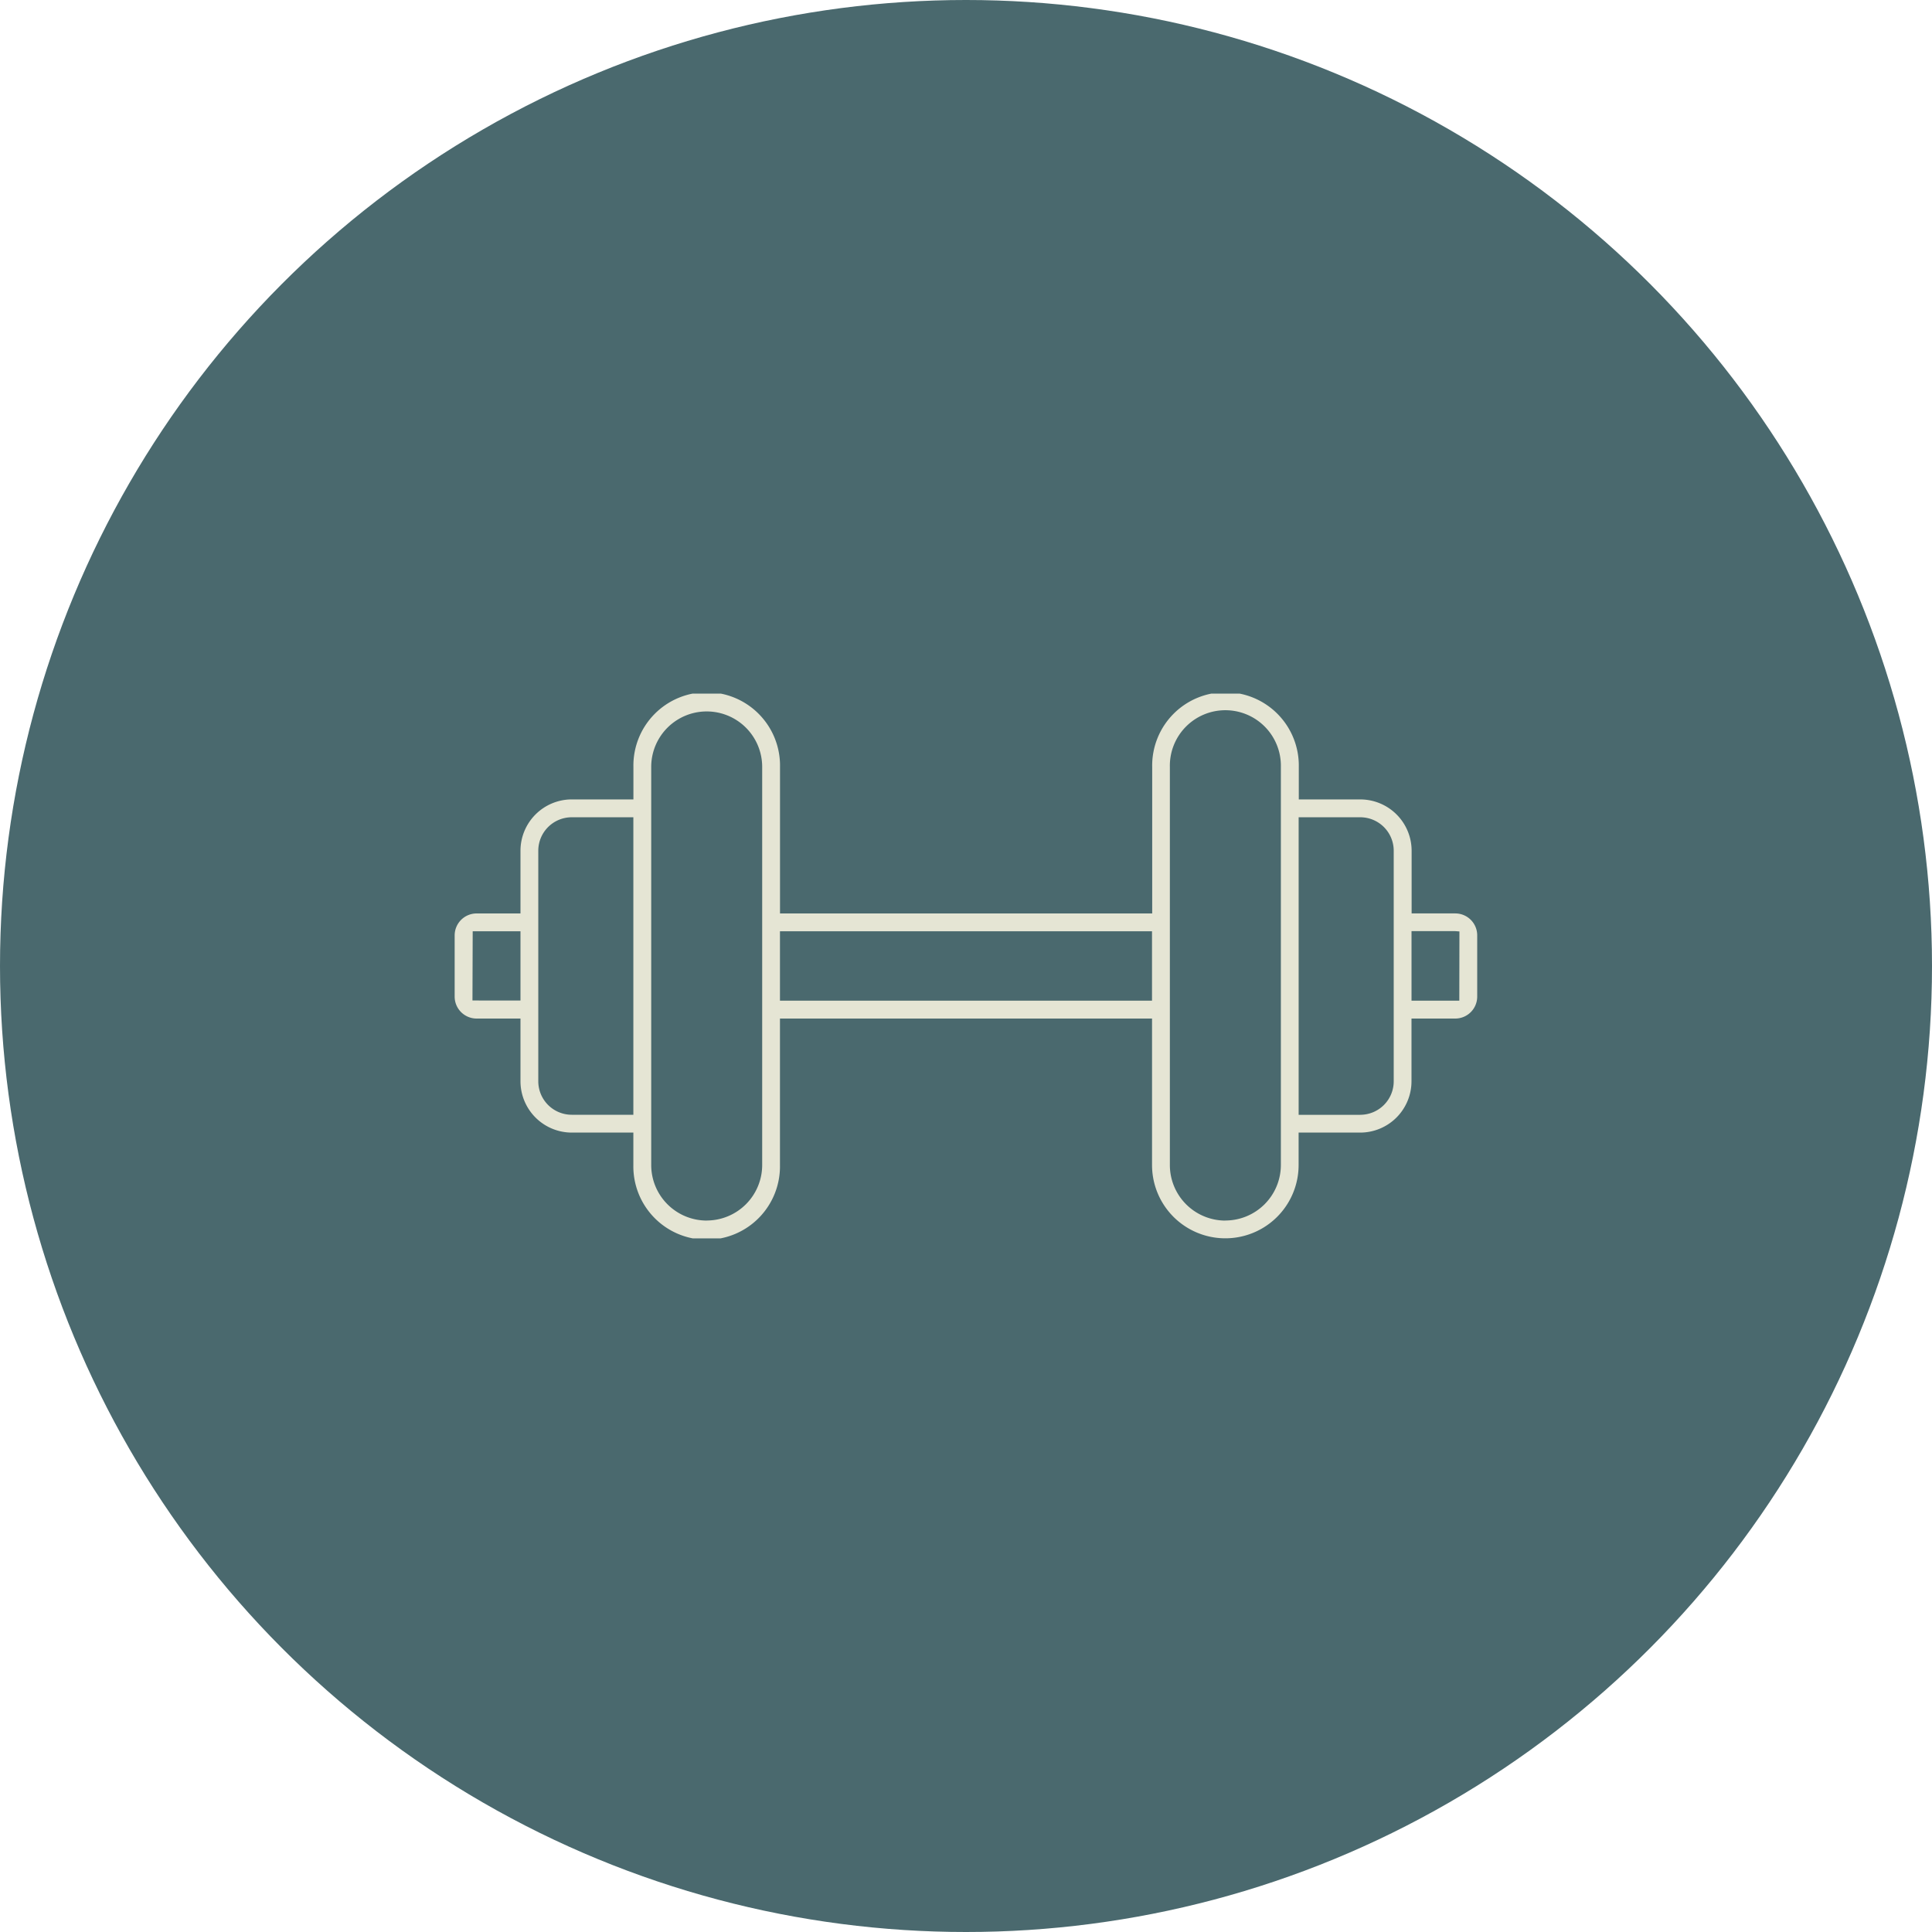 <?xml version="1.0" encoding="UTF-8"?> <svg xmlns="http://www.w3.org/2000/svg" xmlns:xlink="http://www.w3.org/1999/xlink" width="75" height="75" viewBox="0 0 75 75"><defs><clipPath id="clip-path"><rect id="Rectangle_153" data-name="Rectangle 153" width="39.7" height="21.147" transform="translate(0 0.001)" fill="#e5e5d4"></rect></clipPath></defs><g id="Group_383" data-name="Group 383" transform="translate(-988 -4726)"><circle id="Ellipse_19" data-name="Ellipse 19" cx="37.5" cy="37.5" r="37.5" transform="translate(988 4726)" fill="#4a696e"></circle><g id="Group_382" data-name="Group 382" transform="translate(1005.65 4752.926)"><g id="Group_381" data-name="Group 381" clip-path="url(#clip-path)"><path id="Path_251" data-name="Path 251" d="M38.849,8.533h-1.7V6.1a1.993,1.993,0,0,0-1.991-1.992l-2.389,0V2.846a2.846,2.846,0,1,0-5.691,0V8.534H12.63V2.846a2.846,2.846,0,1,0-5.691,0V4.107H4.547A1.994,1.994,0,0,0,2.555,6.1V8.534H.85A.852.852,0,0,0,0,9.385v2.38a.852.852,0,0,0,.85.849H2.555V15.05a1.994,1.994,0,0,0,1.992,1.991h2.39V18.3a2.846,2.846,0,1,0,5.691,0V12.614H27.072V18.3a2.845,2.845,0,1,0,5.69,0V17.041h2.391a1.993,1.993,0,0,0,1.991-1.991V12.614h1.7a.852.852,0,0,0,.851-.85V9.383a.851.851,0,0,0-.851-.85m.161.7L39,11.921H37.145v-2.7h1.7Zm-3.856,7.119H32.763V4.8h2.391a1.3,1.3,0,0,1,1.3,1.3V15.05a1.3,1.3,0,0,1-1.3,1.3m-5.236,4.107A2.156,2.156,0,0,1,27.764,18.3V2.846a2.155,2.155,0,1,1,4.309,0V18.3a2.157,2.157,0,0,1-2.155,2.154M27.071,9.225V11.92l-14.443,0V9.225ZM9.784,20.456A2.156,2.156,0,0,1,7.63,18.3V2.846a2.154,2.154,0,1,1,4.308,0V18.3a2.156,2.156,0,0,1-2.154,2.154M4.546,4.8H6.937V16.349H4.546a1.3,1.3,0,0,1-1.3-1.3V6.1a1.3,1.3,0,0,1,1.3-1.3M2.555,9.225v2.688H.691L.7,9.225Z" fill="#e5e5d4"></path></g></g></g></svg> 